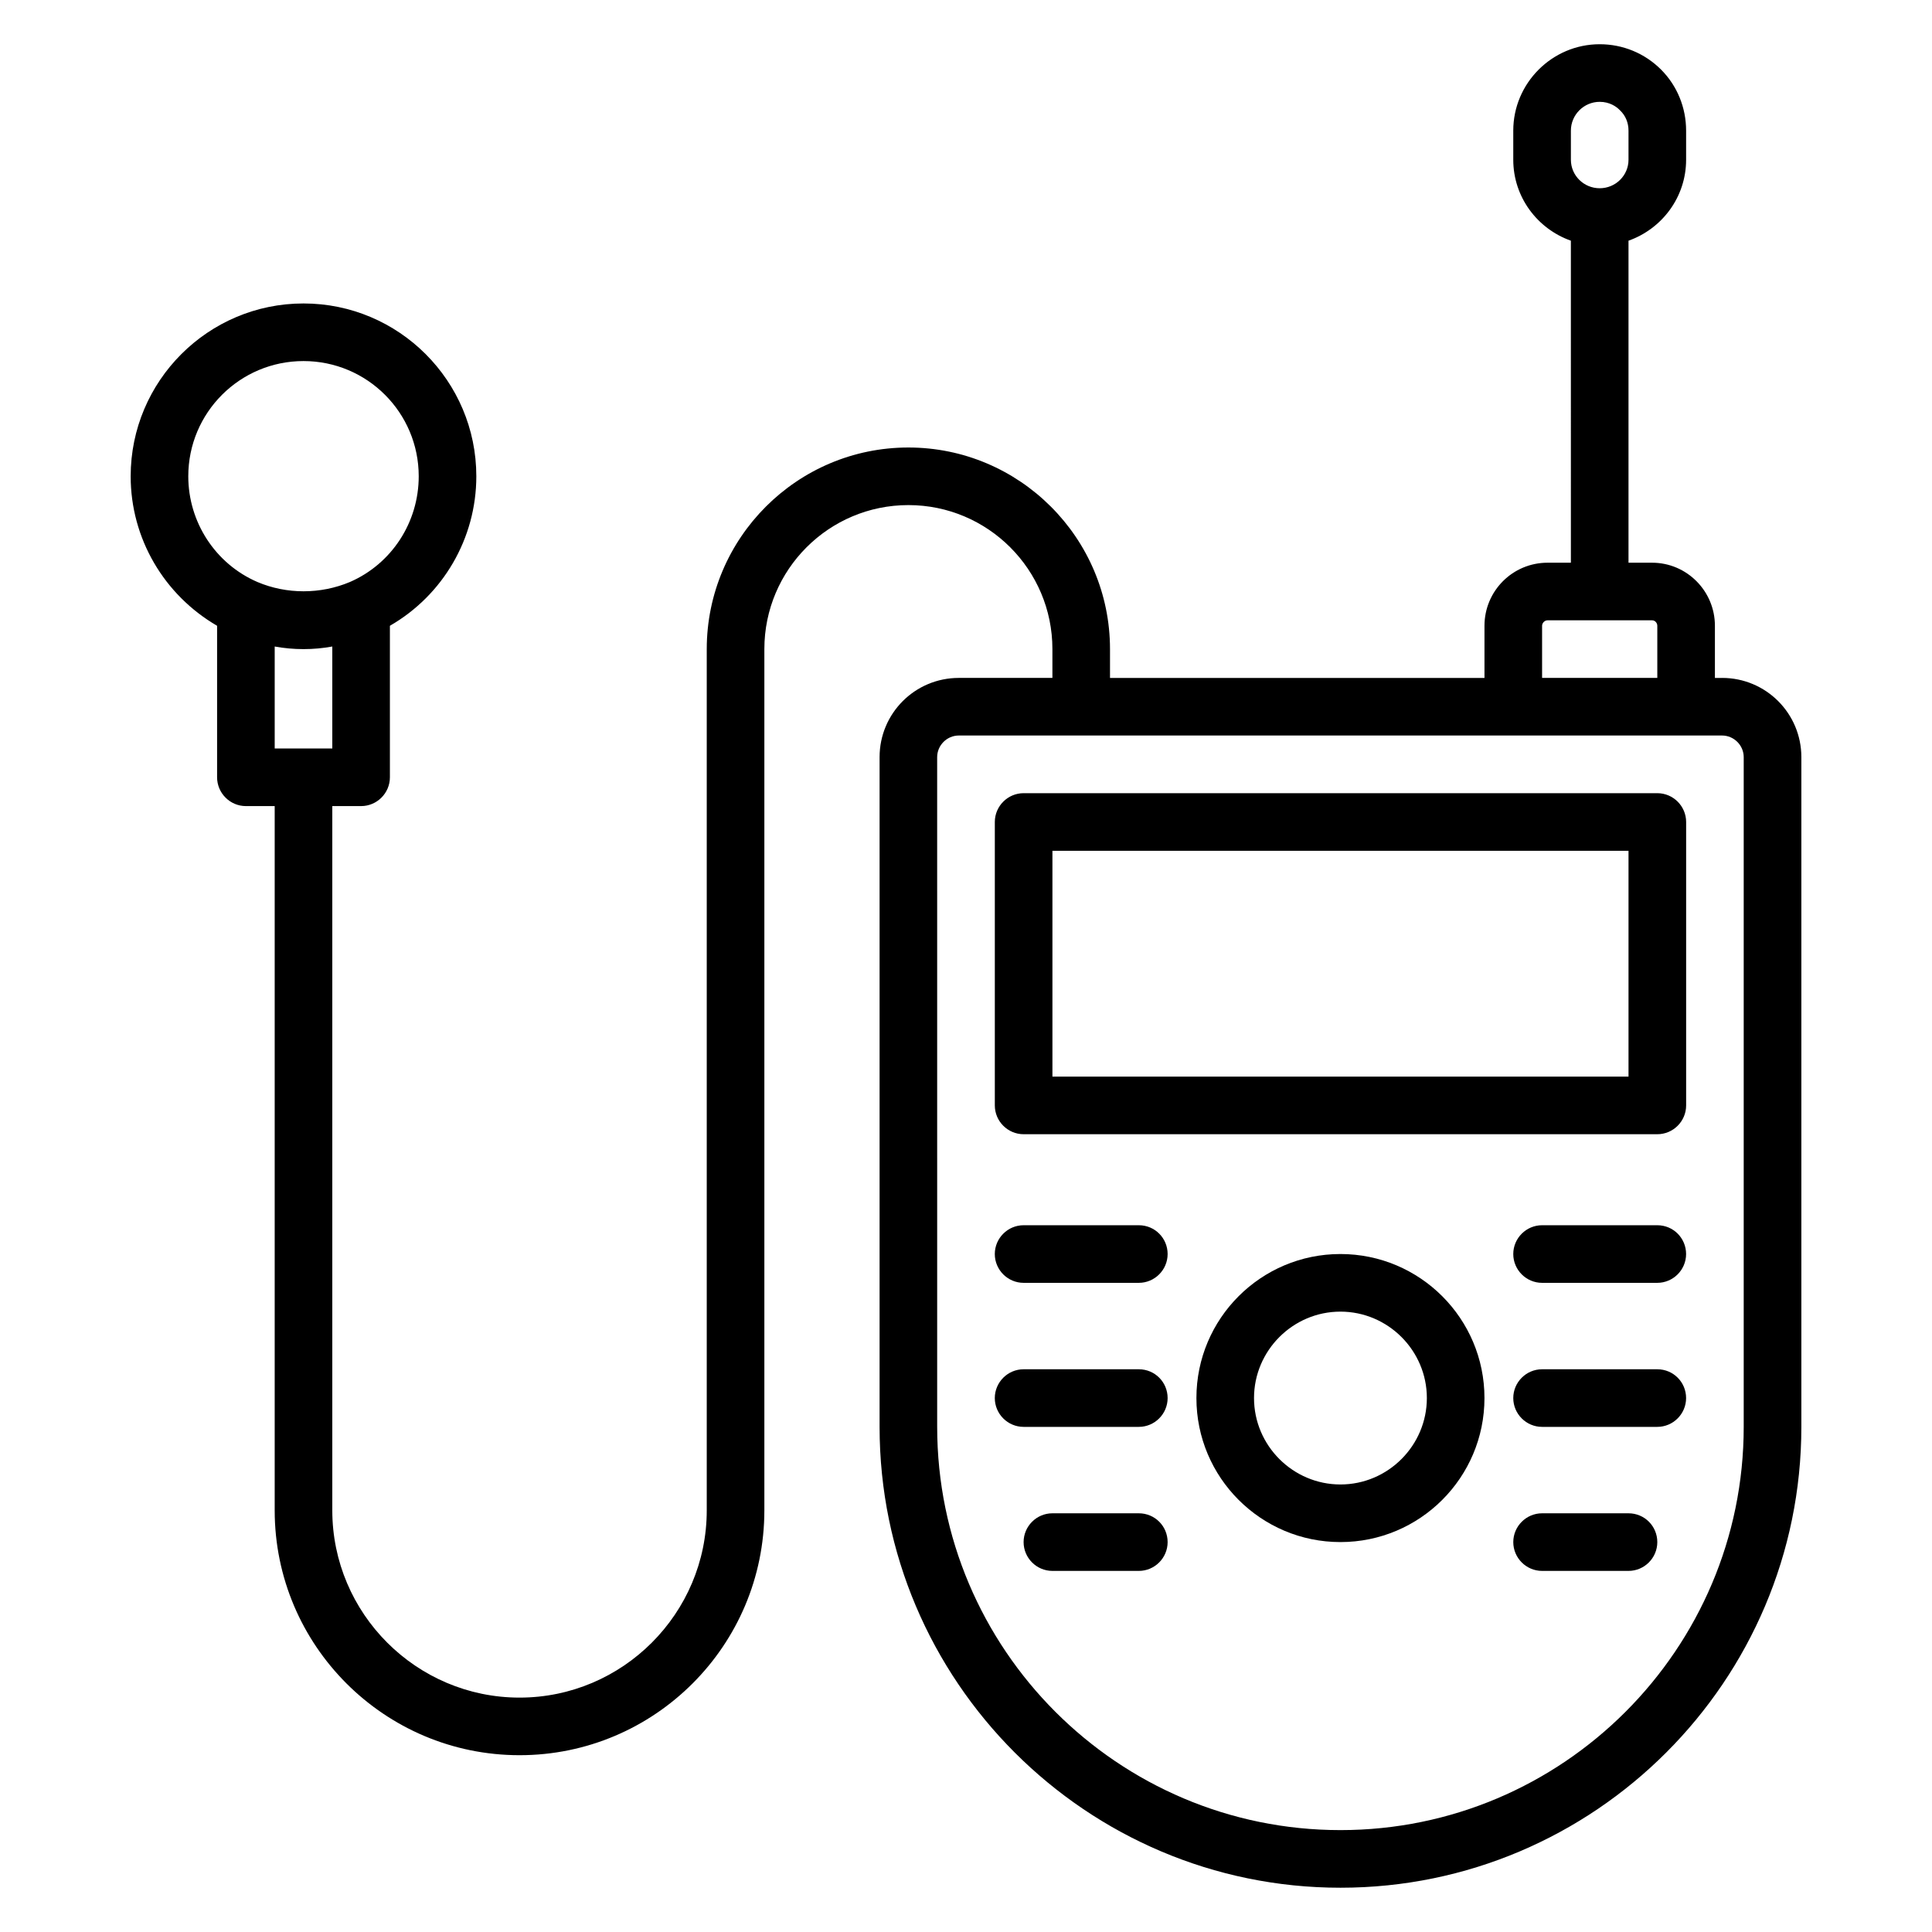 <?xml version="1.0" encoding="UTF-8"?>
<!-- Uploaded to: SVG Repo, www.svgrepo.com, Generator: SVG Repo Mixer Tools -->
<svg fill="#000000" width="800px" height="800px" version="1.1" viewBox="144 144 512 512" xmlns="http://www.w3.org/2000/svg">
 <g>
  <path d="m600.38 323.66h-1.91v-13.816c0-9.238-7.481-16.719-16.641-16.719h-6.258v-85.34c8.855-3.129 15.266-11.527 15.266-21.449v-7.711c0-6.106-2.367-11.91-6.641-16.184-4.352-4.352-10.152-6.719-16.262-6.719-12.594 0-22.902 10.305-22.902 22.902v7.711c0 9.922 6.414 18.32 15.266 21.449l0.004 85.34h-6.184c-9.234 0-16.715 7.481-16.715 16.719v13.816h-99.238v-7.633c0-29.465-23.969-53.434-53.434-53.434-29.465 0-53.434 23.969-53.434 53.434v228.24c0 27.328-22.289 49.617-49.617 49.617-27.328 0-49.617-22.293-49.617-49.621v-186.64h7.633c4.199 0 7.633-3.434 7.633-7.633v-40.152c14.047-8.09 22.902-23.129 22.902-39.617 0-25.266-20.535-45.801-45.801-45.801-25.266 0-45.801 20.535-45.801 45.801 0 16.488 8.855 31.449 22.902 39.617v40.152c0 4.199 3.434 7.633 7.633 7.633h7.633v186.64c0 35.801 29.082 64.883 64.883 64.883 35.801 0 64.883-29.082 64.883-64.883v-228.24c0-21.07 17.098-38.168 38.168-38.168 21.07 0 38.168 17.098 38.168 38.168v7.633h-24.809c-11.602 0-20.992 9.391-20.992 20.992v177.48c0 67.328 54.809 122.14 122.14 122.14s122.14-54.809 122.14-122.14v-177.48c0-11.602-9.391-20.992-20.992-20.992zm-40.078-145.04c0-4.199 3.434-7.633 7.633-7.633 2.594 0 4.426 1.223 5.418 2.289 1.453 1.375 2.219 3.281 2.219 5.344v7.711c0 4.195-3.438 7.555-7.637 7.555-4.199 0-7.633-3.359-7.633-7.559zm-335.87 61.066c16.871 0 30.535 13.664 30.535 30.535 0 12.215-7.176 23.207-18.242 28.016-7.785 3.281-16.793 3.281-24.504 0-11.148-4.812-18.324-15.879-18.324-28.016 0-16.871 13.664-30.535 30.535-30.535zm-7.633 75.648c2.516 0.457 5.035 0.688 7.633 0.688 2.594 0 5.113-0.23 7.633-0.688v27.023h-15.266zm335.87-5.496c0-0.762 0.688-1.449 1.449-1.449h27.711c0.762 0 1.375 0.688 1.375 1.449v13.816h-30.535zm53.434 212.29c0 58.93-47.938 106.87-106.87 106.87s-106.87-47.938-106.87-106.87l-0.004-177.48c0-3.129 2.594-5.727 5.727-5.727h202.29c3.129 0 5.727 2.594 5.727 5.727z"/>
  <path d="m415.27 444.58h167.94c4.199 0 7.633-3.434 7.633-7.633v-75.113c0-4.199-3.434-7.633-7.633-7.633h-167.94c-4.199 0-7.633 3.434-7.633 7.633v75.113c0 4.199 3.434 7.633 7.633 7.633zm7.633-75.113h152.67v59.848h-152.67z"/>
  <path d="m445.8 468.7h-30.535c-4.199 0-7.633 3.434-7.633 7.633s3.434 7.633 7.633 7.633h30.535c4.199 0 7.633-3.434 7.633-7.633 0-4.195-3.359-7.633-7.633-7.633z"/>
  <path d="m445.8 506.87h-30.535c-4.199 0-7.633 3.434-7.633 7.633s3.434 7.633 7.633 7.633h30.535c4.199 0 7.633-3.434 7.633-7.633s-3.359-7.633-7.633-7.633z"/>
  <path d="m445.8 545.04h-22.902c-4.199 0-7.633 3.434-7.633 7.633s3.434 7.633 7.633 7.633h22.902c4.199 0 7.633-3.434 7.633-7.633s-3.359-7.633-7.633-7.633z"/>
  <path d="m583.2 468.7h-30.535c-4.199 0-7.633 3.434-7.633 7.633s3.434 7.633 7.633 7.633h30.535c4.199 0 7.633-3.434 7.633-7.633 0-4.195-3.359-7.633-7.633-7.633z"/>
  <path d="m583.2 506.87h-30.535c-4.199 0-7.633 3.434-7.633 7.633s3.434 7.633 7.633 7.633h30.535c4.199 0 7.633-3.434 7.633-7.633s-3.359-7.633-7.633-7.633z"/>
  <path d="m575.57 545.04h-22.902c-4.199 0-7.633 3.434-7.633 7.633s3.434 7.633 7.633 7.633h22.902c4.199 0 7.633-3.434 7.633-7.633s-3.359-7.633-7.633-7.633z"/>
  <path d="m499.23 476.33c-21.07 0-38.168 17.098-38.168 38.168s17.098 38.168 38.168 38.168 38.168-17.098 38.168-38.168c0-21.066-17.102-38.168-38.168-38.168zm0 61.07c-12.594 0-22.902-10.305-22.902-22.902 0-12.594 10.305-22.902 22.902-22.902 12.594 0 22.902 10.305 22.902 22.902-0.004 12.598-10.309 22.902-22.902 22.902z"/>
 </g>
</svg>